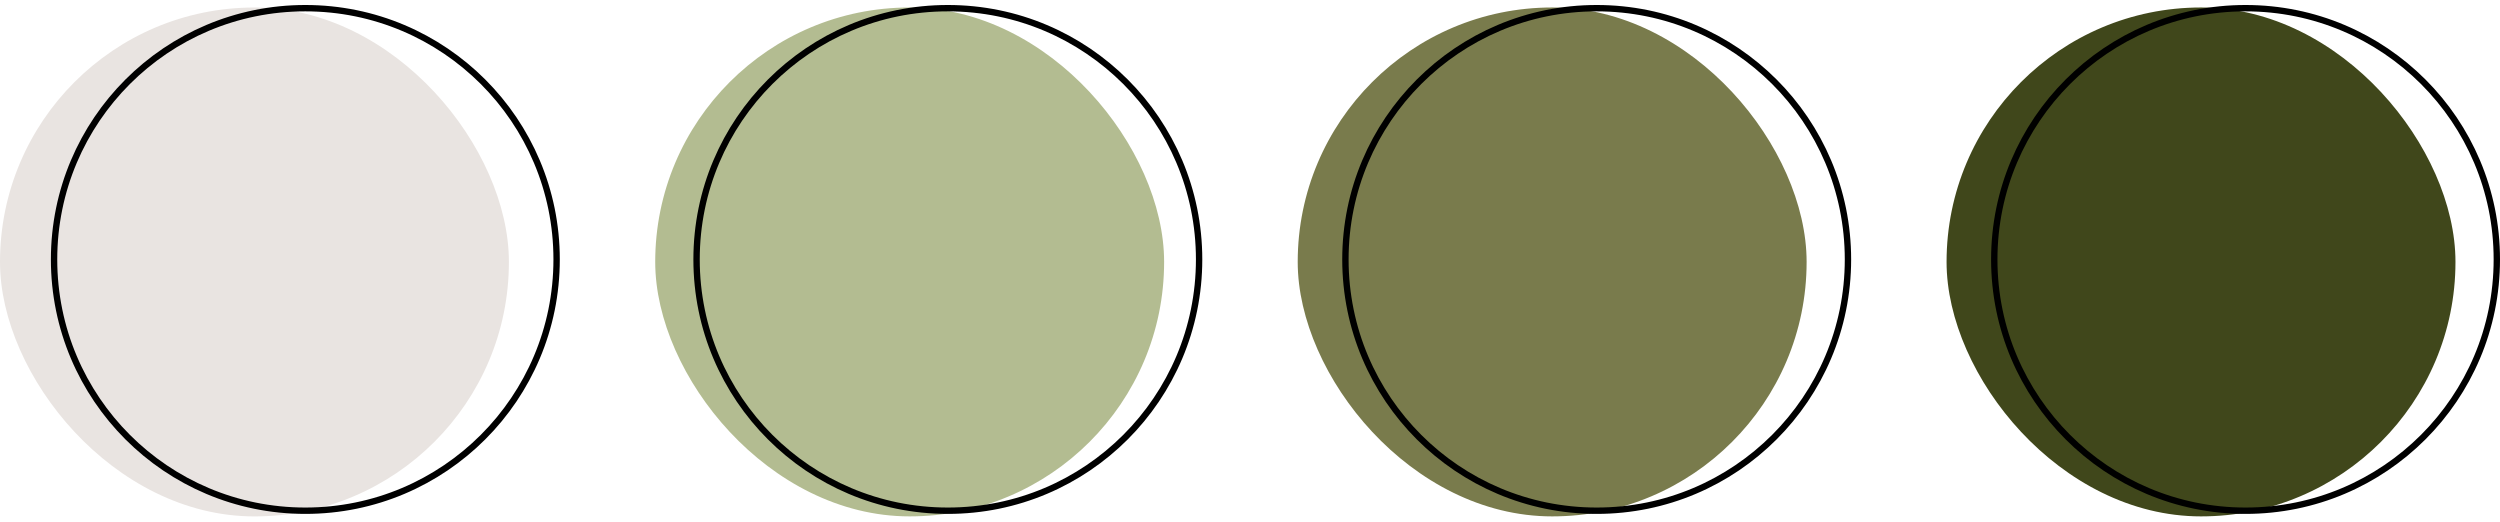 <?xml version="1.0" encoding="UTF-8"?> <svg xmlns="http://www.w3.org/2000/svg" width="393" height="82" viewBox="0 0 393 82" fill="none"><rect y="1.18" width="80" height="80" rx="40" fill="#E9E4E1"></rect><circle cx="48" cy="40.785" r="39.5" stroke="black"></circle><rect x="103" y="1.176" width="80" height="80" rx="40" fill="#B3BC91"></rect><circle cx="149" cy="40.785" r="39.5" stroke="black"></circle><rect x="204" y="1.176" width="80" height="80" rx="40" fill="#797B4C"></rect><circle cx="251" cy="40.785" r="39.5" stroke="black"></circle><rect x="306" y="1.176" width="80" height="80" rx="40" fill="#40471B"></rect><circle cx="353" cy="40.785" r="39.5" stroke="black"></circle></svg> 